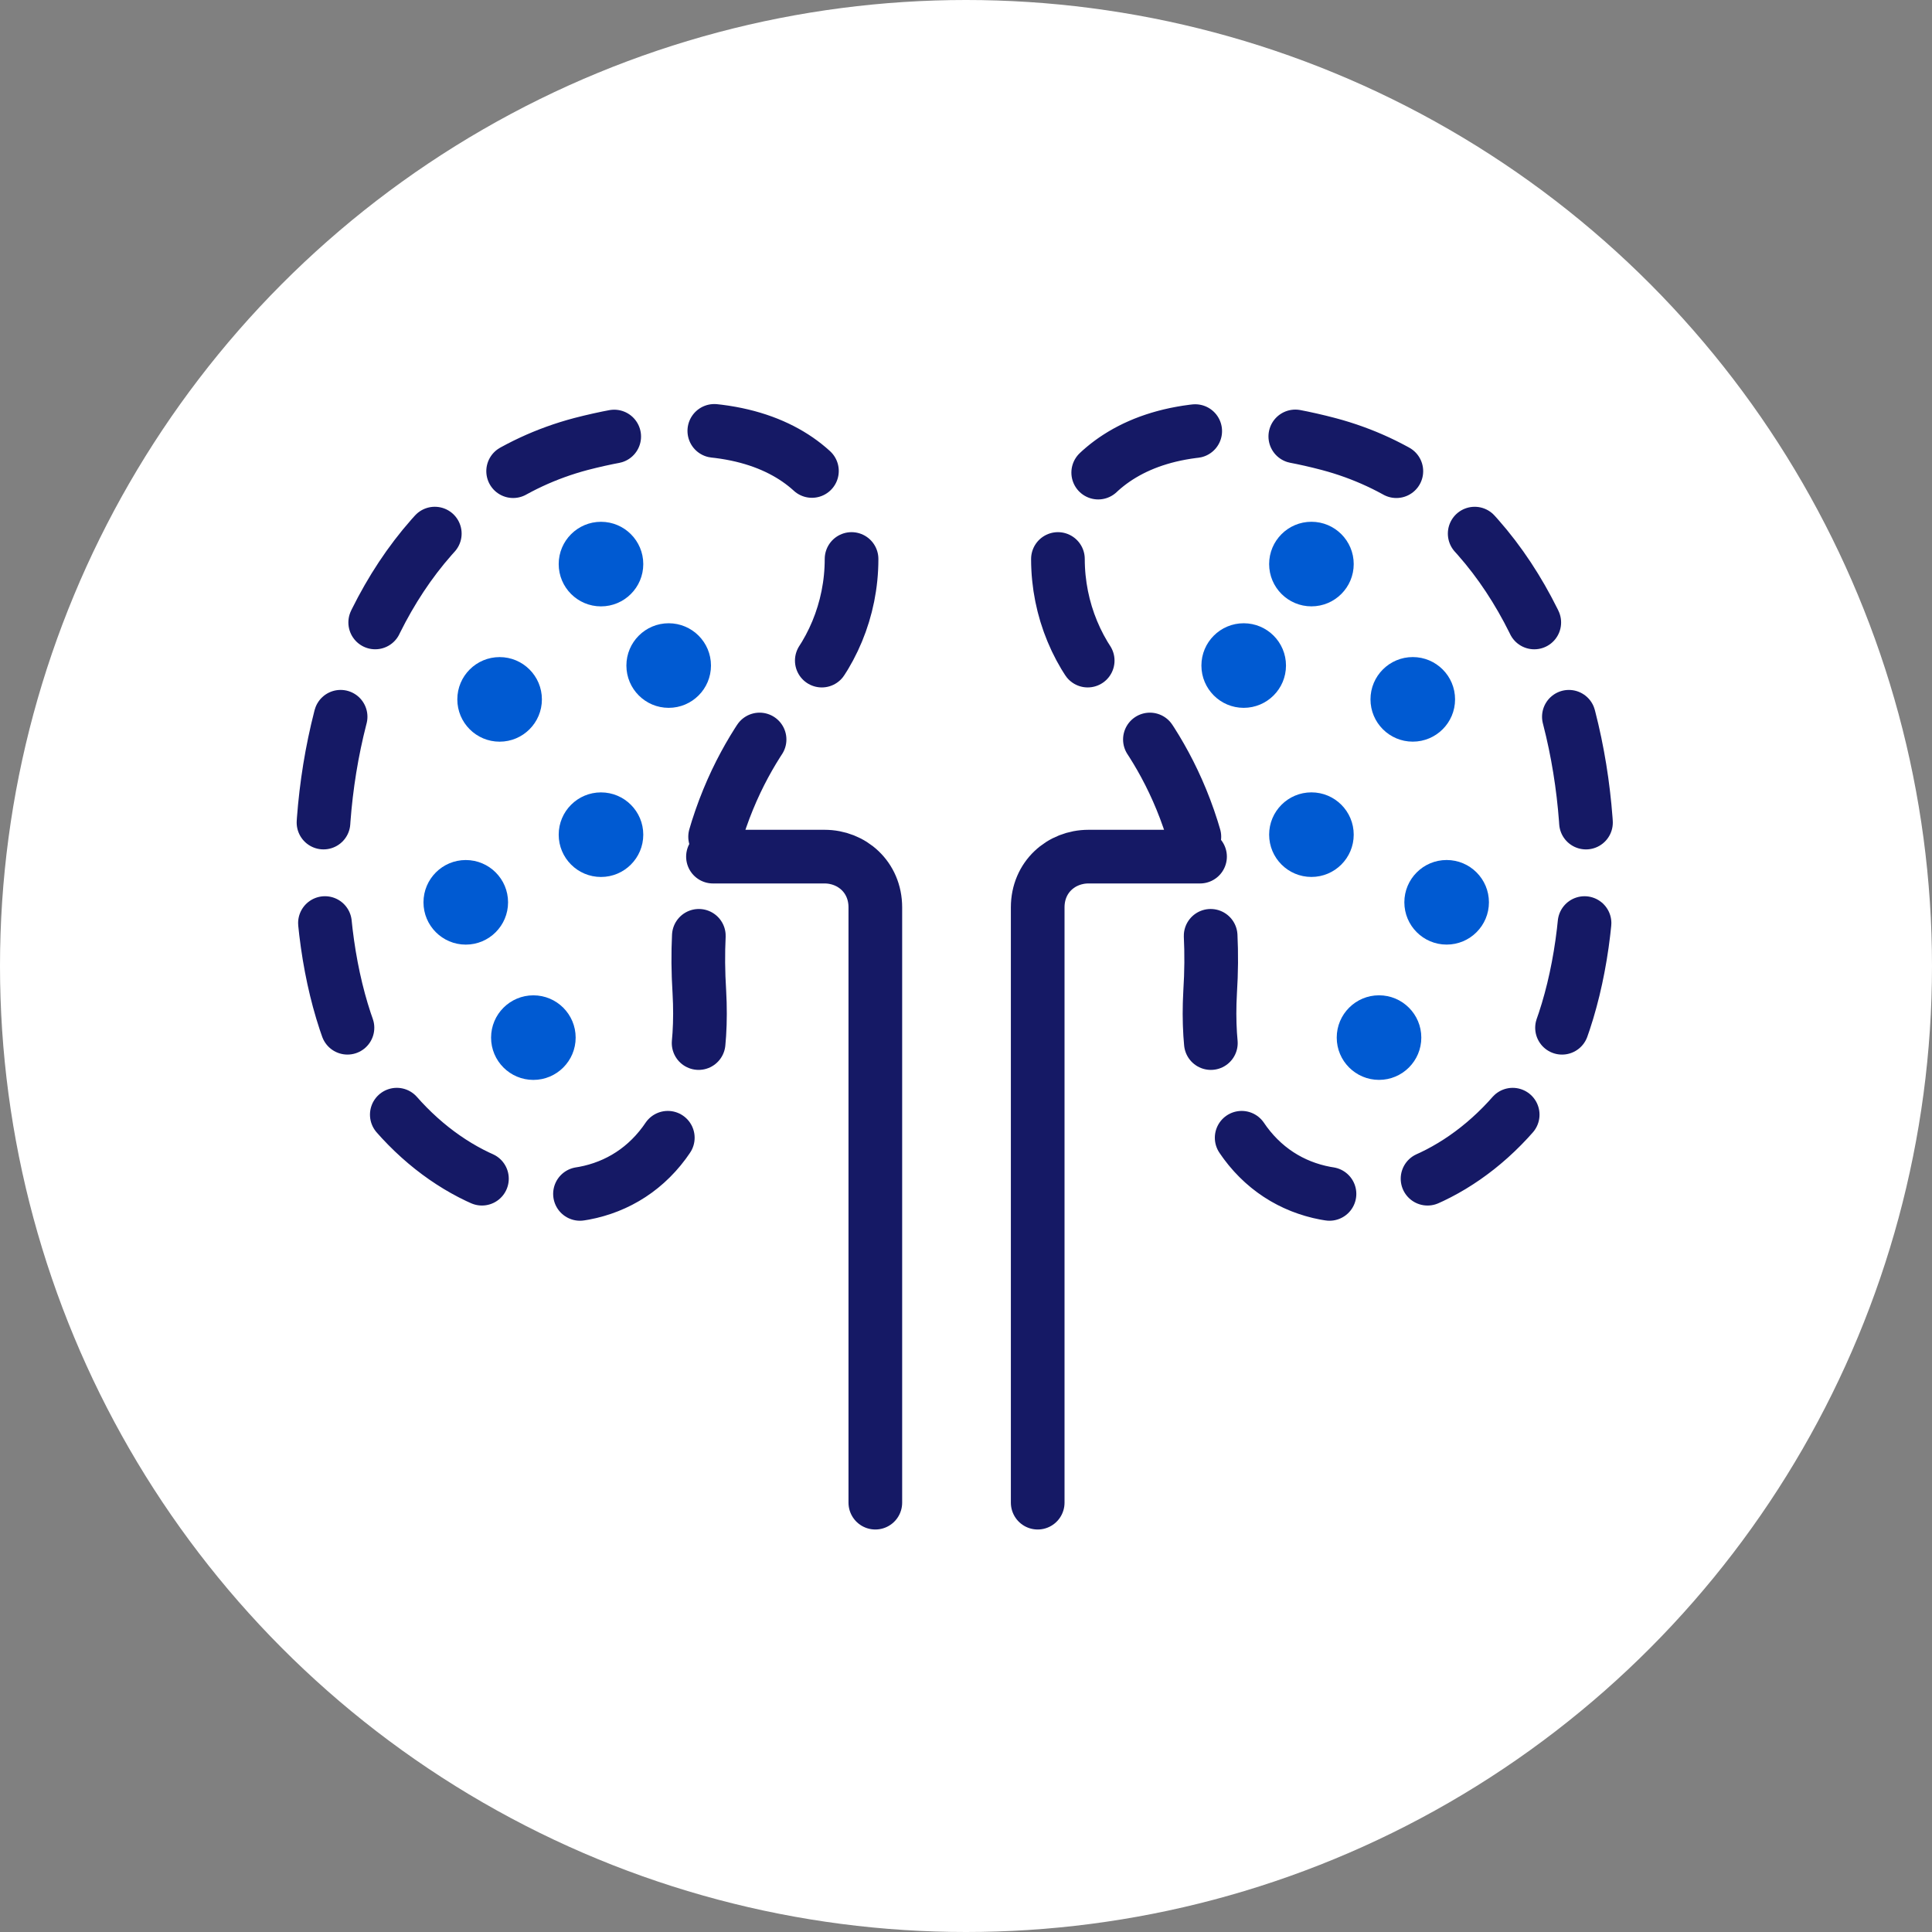 <svg width="72" height="72" viewBox="0 0 72 72" fill="none" xmlns="http://www.w3.org/2000/svg">
<rect x="0" y="0" width="72" height="72" fill="#808080" stroke="none"/>
<circle cx="36" cy="36" r="36" fill="white"/>
<path d="M32.621 56V33.815C32.621 32.681 31.738 31.924 30.73 31.924H26.57" stroke="#151965" stroke-width="2" stroke-linecap="round"/>
<path fill-rule="evenodd" clip-rule="evenodd" d="M31.735 20.832C31.735 22.723 30.979 24.488 29.719 25.748C28.08 27.513 25.685 31.042 26.063 36.967C26.567 45.916 18.626 46.546 14.341 41C10.055 35.328 11.189 19.32 21.651 16.547C28.962 14.656 31.735 18.059 31.735 20.832Z" stroke="#151965" stroke-width="2" stroke-linecap="round" stroke-dasharray="4 3.75"/>
<path d="M38.672 56V33.815C38.672 32.681 39.554 31.924 40.563 31.924H44.722" stroke="#151965" stroke-width="2" stroke-linecap="round"/>
<path fill-rule="evenodd" clip-rule="evenodd" d="M39.426 20.832C39.426 22.723 40.182 24.488 41.443 25.748C43.081 27.513 45.476 31.042 45.098 36.967C44.594 45.916 52.535 46.546 56.821 41C61.106 35.328 59.972 19.32 49.51 16.547C42.325 14.656 39.552 18.059 39.426 20.832Z" stroke="#151965" stroke-width="2" stroke-linecap="round" stroke-dasharray="4 3.75"/>
<circle cx="51.392" cy="38.668" r="1.576" fill="#005AD2"/>
<circle cx="53.912" cy="33.626" r="1.576" fill="#005AD2"/>
<circle cx="48.873" cy="31.105" r="1.576" fill="#005AD2"/>
<circle cx="52.65" cy="26.063" r="1.576" fill="#005AD2"/>
<circle cx="46.349" cy="24.803" r="1.576" fill="#005AD2"/>
<circle cx="48.873" cy="21.021" r="1.576" fill="#005AD2"/>
<circle cx="1.576" cy="1.576" r="1.576" transform="matrix(-1 0 0 1 21.453 37.093)" fill="#005AD2"/>
<circle cx="1.576" cy="1.576" r="1.576" transform="matrix(-1 0 0 1 18.934 32.051)" fill="#005AD2"/>
<circle cx="1.576" cy="1.576" r="1.576" transform="matrix(-1 0 0 1 23.973 29.53)" fill="#005AD2"/>
<circle cx="1.576" cy="1.576" r="1.576" transform="matrix(-1 0 0 1 20.195 24.488)" fill="#005AD2"/>
<circle cx="1.576" cy="1.576" r="1.576" transform="matrix(-1 0 0 1 26.496 23.227)" fill="#005AD2"/>
<circle cx="1.576" cy="1.576" r="1.576" transform="matrix(-1 0 0 1 23.973 19.446)" fill="#005AD2"/>
</svg>
